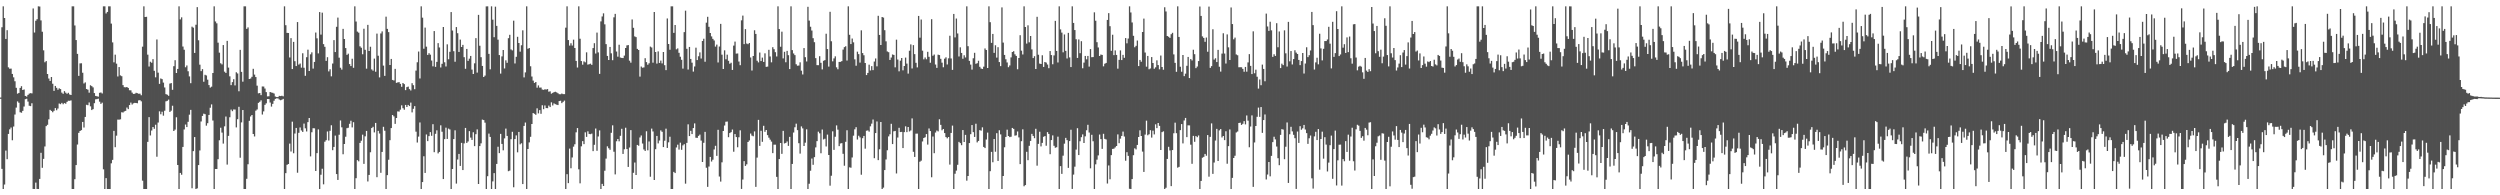 <svg xmlns="http://www.w3.org/2000/svg" width="1920" height="150"><path fill="#4f4f4f" d="M0 74.881h1v1H0zM1 20.961h1v108.718H1zM2 4.868h1v140.275H2zM3 13.813h1v127.897H3zM4 29.915h1v85.74H4zM5 23.181h1v99.096H5zM6 51.711h1v51.131H6zM7 52.81h1v46.526H7zM8 52.711h1v45.246H8zM9 56.758h1v50.968H9zM10 59.37h1v37.796H10zM11 62.391h1v25.544H11zM12 67.406h1v15.237H12zM13 71.951h1v5.898H13zM14 71.354h1v7.551H14zM15 67.552h1v18.652H15zM16 66.183h1v20.398H16zM17 69.134h1v16.024H17zM18 68.717h1v13.076H18zM19 73.686h1v2.511H19zM20 74.183h1v1.63H20zM21 72.865h1v5.161H21zM22 71.892h1v9.313H22zM23 71.51h1v10.018H23zM24 71.727h1v7.567H24zM25 6.493h1v138.602H25zM26 24.964h1v120.177H26zM27 15.937h1v124.285H27zM28 14.763h1v130.362H28zM29 4.859h1v140.282H29zM30 5.008h1v132.396H30zM31 15.656h1v101.716H31zM32 24.38h1v104.484H32zM33 38.676h1v83.346H33zM34 47.807h1v64.672H34zM35 46.914h1v49.94H35zM36 56.808h1v39.032H36zM37 60.306h1v31.353H37zM38 62.139h1v22.25H38zM39 59.148h1v26.033H39zM40 64.295h1v21.911H40zM41 69.779h1v15.296H41zM42 65.982h1v17.002H42zM43 67.429h1v17.242H43zM44 68.93h1v14.415H44zM45 67.822h1v11.673H45zM46 68.397h1v11.63H46zM47 71.111h1v7.867H47zM48 72.038h1v8.018H48zM49 69.974h1v9.194H49zM50 71.162h1v8.517H50zM51 72.043h1v6.175H51zM52 71.288h1v6.079H52zM53 72.528h1v4.898H53zM54 72.949h1v4.175H54zM55 4.859h1v140.277H55zM56 4.861h1v140.279H56zM57 19.551h1v118.089H57zM58 30.785h1v95.983H58zM59 41.375h1v69.629H59zM60 58.244h1v43.82H60zM61 48.692h1v51.929H61zM62 48.592h1v51.366H62zM63 55.87h1v37.764H63zM64 64.096h1v33.866H64zM65 63.277h1v26.539H65zM66 68.358h1v12.113H66zM67 68.859h1v11.929H67zM68 71.178h1v7.528H68zM69 65.497h1v16.191H69zM70 66.142h1v18.37H70zM71 67.104h1v16.704H71zM72 71.471h1v7.791H72zM73 73.677h1v2.589H73zM74 73.915h1v2.225H74zM75 74.254h1v1.513H75zM76 71.267h1v6.825H76zM77 71.024h1v8.757H77zM78 71.791h1v7.066H78zM79 4.864h1v125.177H79zM80 4.871h1v140.27H80zM81 10.355h1v126.459H81zM82 9.178h1v135.965H82zM83 4.866h1v140.275H83zM84 4.864h1v140.272H84zM85 18.114h1v107.347H85zM86 32.554h1v90.243H86zM87 47.855h1v52.644H87zM88 41.995h1v71.048H88zM89 48.896h1v55.31H89zM90 58.717h1v33.138H90zM91 51.503h1v40.426H91zM92 57.921h1v33.719H92zM93 58.525h1v27.702H93zM94 65.357h1v21.064H94zM95 66.953h1v18.622H95zM96 67.067h1v18.075H96zM97 66.792h1v15.791H97zM98 67.557h1v16.255H98zM99 69.349h1v11.362H99zM100 69.36h1v9.458H100zM101 71.141h1v9.13H101zM102 72.153h1v7.219H102zM103 72.018h1v6.99H103zM104 71.249h1v7.874H104zM105 71.56h1v7.736H105zM106 71.981h1v5.118H106zM107 71.94h1v4.974H107zM108 73.148h1v4.674H108zM109 35.866h1v102.864H109zM110 4.861h1v140.282H110zM111 13.081h1v132.062H111zM112 12.914h1v132.227H112zM113 41.995h1v66.96H113zM114 51.116h1v38.821H114zM115 47.431h1v56.587H115zM116 48.164h1v52.092H116zM117 45.394h1v52.156H117zM118 54.369h1v44.562H118zM119 59.383h1v36.42H119zM120 30.295h1v90.078H120zM121 55.827h1v38.281H121zM122 64.433h1v21.076H122zM123 60.267h1v27.487H123zM124 60.777h1v25.047H124zM125 63.462h1v25.354H125zM126 67.181h1v17.839H126zM127 72.269h1v5.532H127zM128 72.778h1v4.635H128zM129 73.565h1v2.941H129zM130 64.222h1v21.73H130zM131 63.792h1v21.218H131zM132 68.976h1v12.204H132zM133 50.832h1v49.764H133zM134 46.218h1v53.307H134zM135 56.042h1v34.024H135zM136 52.959h1v73.745H136zM137 4.866h1v140.275H137zM138 14.886h1v117.931H138zM139 13.293h1v120.927H139zM140 35.728h1v77.139H140zM141 38.216h1v61.236H141zM142 51.682h1v43.962H142zM143 50.283h1v47.315H143zM144 54.739h1v38.803H144zM145 58.683h1v29.382H145zM146 63.908h1v20.465H146zM147 20.469h1v124.102H147zM148 21.268h1v94.811H148zM149 40.675h1v64.614H149zM150 18.977h1v126.16H150zM151 5.479h1v139.155H151zM152 30.929h1v95.848H152zM153 49.679h1v65.885H153zM154 54.643h1v38.666H154zM155 53.078h1v35.971H155zM156 62.759h1v24.514H156zM157 57.465h1v30.224H157zM158 57.935h1v38.556H158zM159 61.18h1v33.44H159zM160 65.309h1v22.948H160zM161 67.3h1v15.427H161zM162 66.563h1v13.621H162zM163 56.06h1v36.514H163zM164 4.866h1v140.268H164zM165 16.509h1v113.264H165zM166 17.94h1v111.875H166zM167 32.762h1v89.524H167zM168 40.455h1v67.256H168zM169 48.58h1v49.542H169zM170 49.452h1v52.408H170zM171 34.595h1v75.667H171zM172 55.044h1v41.978H172zM173 56.03h1v33.445H173zM174 31.393h1v95.004H174zM175 51.94h1v52.392H175zM176 58.598h1v31.451H176zM177 65.378h1v18.791H177zM178 63.068h1v22.344H178zM179 60.814h1v23.278H179zM180 65.563h1v18.572H180zM181 55.499h1v42.348H181zM182 56.438h1v35.12H182zM183 70.07h1v11.934H183zM184 38.285h1v82.831H184zM185 55.17h1v38.853H185zM186 62.725h1v21.781H186zM187 4.864h1v140.272H187zM188 4.859h1v140.282H188zM189 22.158h1v115.157H189zM190 21.039h1v105.129H190zM191 60.69h1v32.074H191zM192 60.297h1v29.153H192zM193 58.981h1v29.341H193zM194 52.847h1v50.082H194zM195 57.291h1v47.492H195zM196 59.193h1v25.786H196zM197 65.792h1v18.267H197zM198 71.686h1v7.297H198zM199 71.427h1v6.766H199zM200 73.077h1v3.976H200zM201 66.399h1v21.577H201zM202 66.465h1v19.094H202zM203 68.008h1v12.518H203zM204 70.75h1v8.611H204zM205 74.039h1v1.973H205zM206 73.947h1v2.136H206zM207 70.631h1v8.132H207zM208 71.066h1v10.778H208zM209 71.251h1v8.501H209zM210 71.848h1v5.541H210zM211 74.13h1v1.794H211zM212 74.538h1v1H212zM213 74.57h1v1H213zM214 73.602h1v2.852H214zM215 73.792h1v3.227H215zM216 73.547h1v3.065H216zM217 73.968h1v1.952H217zM218 4.861h1v140.277H218zM219 19.37h1v113.621H219zM220 25.25h1v101.339H220zM221 25.342h1v100.611H221zM222 44.154h1v66.136H222zM223 29.276h1v87.118H223zM224 53.055h1v40.382H224zM225 32.174h1v85.548H225zM226 46.976h1v55.56H226zM227 50.736h1v47.507H227zM228 16.951h1v115.711H228zM229 49.612h1v52.36H229zM230 48.777h1v49.105H230zM231 51.956h1v48.231H231zM232 40.903h1v60.432H232zM233 52.018h1v42.905H233zM234 58.216h1v40.337H234zM235 43.952h1v56.992H235zM236 38.127h1v55.685H236zM237 54.513h1v36.136H237zM238 41.75h1v78.368H238zM239 40.215h1v61.385H239zM240 52.661h1v45.775H240zM241 47.562h1v51.005H241zM242 25.003h1v106.345H242zM243 29.423h1v88.189H243zM244 41.032h1v58.334H244zM245 9.286h1v135.86H245zM246 26.585h1v107.631H246zM247 9.73h1v119.835H247zM248 33.895h1v107.663H248zM249 35.953h1v72.882H249zM250 46.735h1v60.964H250zM251 43.913h1v57.047H251zM252 54.856h1v53.088H252zM253 53.174h1v47.272H253zM254 58.626h1v37.592H254zM255 48.795h1v66.558H255zM256 30.828h1v82.014H256zM257 40.009h1v64.131H257zM258 20.574h1v113.111H258zM259 13.499h1v124.681H259zM260 44.302h1v59.167H260zM261 52.039h1v40.501H261zM262 53.442h1v44.342H262zM263 22.149h1v96.317H263zM264 29.947h1v80.659H264zM265 36.903h1v68.109H265zM266 42.13h1v56.345H266zM267 41.217h1v56.878H267zM268 49.21h1v45.873H268zM269 50.718h1v42.012H269zM270 45.087h1v52.763H270zM271 52.055h1v41.778H271zM272 4.861h1v140.277H272zM273 16.539h1v120.307H273zM274 24.257h1v98.707H274zM275 25.101h1v98.814H275zM276 35.559h1v74.195H276zM277 36.649h1v71.449H277zM278 41.668h1v61.739H278zM279 22.048h1v103.818H279zM280 38.237h1v66.459H280zM281 52.728h1v47.835H281zM282 19.096h1v120.268H282zM283 39.146h1v95.189H283zM284 35.87h1v81.053H284zM285 53.279h1v45.079H285zM286 54.282h1v43.09H286zM287 45.023h1v56.638H287zM288 55.094h1v39.295H288zM289 25.8h1v110.302H289zM290 42.824h1v57.7H290zM291 59.42h1v43.159H291zM292 25.706h1v106.997H292zM293 24.108h1v92.593H293zM294 50.386h1v47.022H294zM295 58.262h1v42.133H295zM296 12.822h1v132.323H296zM297 22.16h1v112.326H297zM298 24.694h1v97.974H298zM299 49.905h1v57.746H299zM300 45.271h1v53.092H300zM301 61.384h1v26.917H301zM302 61.821h1v27.576H302zM303 52.883h1v42.241H303zM304 63.654h1v26.976H304zM305 63.27h1v22.277H305zM306 63.08h1v22.612H306zM307 64.391h1v19.851H307zM308 66.648h1v14.246H308zM309 63.757h1v19.361H309zM310 64.639h1v19.643H310zM311 69.198h1v11.378H311zM312 66.932h1v15.221H312zM313 66.525h1v14.088H313zM314 68.454h1v13.003H314zM315 69.463h1v9.352H315zM316 63.899h1v22.399H316zM317 65.458h1v18.116H317zM318 68.516h1v12.98H318zM319 54.247h1v46.88H319zM320 47.802h1v61.682H320zM321 39.565h1v65.34H321zM322 60.274h1v33.795H322zM323 4.864h1v140.272H323zM324 13.566h1v126.249H324zM325 37.42h1v82.6H325zM326 21.21h1v111.627H326zM327 35.843h1v67.423H327zM328 42.181h1v66.228H328zM329 40.839h1v63.724H329zM330 41.97h1v59.51H330zM331 46.472h1v57.821H331zM332 50.947h1v44.443H332zM333 23.866h1v93.023H333zM334 51.336h1v51.403H334zM335 47.514h1v52.602H335zM336 33.133h1v84.685H336zM337 36.449h1v80.243H337zM338 51.835h1v44.404H338zM339 48.974h1v52.177H339zM340 20.76h1v116.782H340zM341 47.825h1v59.014H341zM342 51.02h1v47.004H342zM343 34.032h1v72.694H343zM344 45.493h1v53.268H344zM345 39.807h1v59.604H345zM346 9.281h1v135.853H346zM347 23.426h1v106.377H347zM348 39.31h1v67.473H348zM349 47.406h1v52.71H349zM350 20.798h1v120.222H350zM351 25.495h1v97.018H351zM352 39.876h1v78.322H352zM353 30.393h1v97.034H353zM354 36.076h1v73.623H354zM355 34.476h1v96.153H355zM356 43.938h1v66.185H356zM357 52.847h1v45.422H357zM358 37.601h1v72.193H358zM359 46.745h1v61.879H359zM360 45.053h1v55.637H360zM361 42.963h1v62.735H361zM362 53.46h1v53.994H362zM363 56.818h1v44.759H363zM364 48.635h1v63.578H364zM365 29.283h1v73.792H365zM366 55.74h1v43.635H366zM367 11.403h1v129.892H367zM368 35.12h1v77.063H368zM369 43.904h1v66.162H369zM370 50.617h1v41.227H370zM371 59.161h1v33.06H371zM372 58.06h1v36.162H372zM373 4.891h1v140.24H373zM374 4.864h1v130.481H374zM375 41.375h1v61.24H375zM376 53.249h1v51.914H376zM377 4.859h1v140.284H377zM378 15.106h1v124.214H378zM379 28.567h1v104.404H379zM380 5.104h1v140.032H380zM381 19.86h1v106.031H381zM382 30.446h1v82.243H382zM383 42.286h1v75.299H383zM384 56.543h1v46.249H384zM385 43.318h1v67.201H385zM386 38.416h1v77.057H386zM387 52.556h1v53.74H387zM388 46.319h1v52.44H388zM389 48.209h1v56.189H389zM390 29.315h1v102.163H390zM391 26.738h1v104.303H391zM392 38.008h1v68.904H392zM393 38.718h1v62.524H393zM394 15.884h1v127.929H394zM395 48.75h1v58.055H395zM396 43.62h1v60.371H396zM397 28.26h1v88.714H397zM398 33.046h1v68.304H398zM399 39.702h1v71.128H399zM400 34.765h1v75.248H400zM401 23.293h1v118.073H401zM402 59.457h1v37.263H402zM403 55.605h1v38.48H403zM404 4.861h1v140.279H404zM405 37.45h1v76.983H405zM406 36.848h1v72.518H406zM407 50.867h1v54.212H407zM408 58.804h1v36.45H408zM409 61.91h1v24.942H409zM410 63.693h1v23.687H410zM411 62.961h1v25.221H411zM412 67.319h1v15.887H412zM413 65.577h1v21.502H413zM414 67.303h1v17.258H414zM415 67.248h1v20.16H415zM416 68.788h1v12.081H416zM417 68.994h1v14.855H417zM418 68.573h1v12.41H418zM419 68.765h1v14.221H419zM420 68.422h1v14.685H420zM421 70.418h1v10.689H421zM422 70.129h1v12.122H422zM423 71.919h1v6.679H423zM424 71.32h1v9.673H424zM425 70.782h1v8.643H425zM426 70.473h1v9.535H426zM427 70.919h1v9.451H427zM428 71.594h1v9.107H428zM429 72.366h1v5.271H429zM430 72.4h1v4.944H430zM431 71.809h1v7.414H431zM432 72.306h1v5.862H432zM433 72.313h1v4.965H433zM434 21.252h1v123.889H434zM435 4.864h1v128.926H435zM436 30.759h1v109.909H436zM437 35.017h1v79.105H437zM438 33.227h1v95.981H438zM439 34.989h1v85.951H439zM440 30.476h1v82.172H440zM441 36.887h1v73.893H441zM442 46.811h1v54.827H442zM443 51.844h1v46.532H443zM444 4.866h1v125.186H444zM445 29.771h1v111.046H445zM446 46.921h1v65.468H446zM447 49.672h1v58.709H447zM448 47.168h1v63.518H448zM449 47.891h1v53.717H449zM450 40.21h1v64.91H450zM451 49.596h1v51.268H451zM452 49.303h1v53.564H452zM453 48.882h1v54.179H453zM454 49.8h1v52.795H454zM455 36.926h1v79.151H455zM456 33.158h1v78.064H456zM457 41.096h1v57.608H457zM458 25.063h1v90.739H458zM459 40.219h1v64.568H459zM460 56.744h1v43.415H460zM461 16.413h1v128.728H461zM462 12.623h1v128.565H462zM463 10.254h1v132.609H463zM464 18.697h1v112.408H464zM465 33.9h1v87.908H465zM466 42.934h1v69.444H466zM467 46.058h1v67.823H467zM468 36.051h1v78.975H468zM469 40.938h1v61.048H469zM470 46.22h1v50.041H470zM471 13.314h1v103.218H471zM472 10.675h1v123.241H472zM473 39.599h1v68.878H473zM474 43.504h1v63.239H474zM475 34.344h1v74.207H475zM476 44.206h1v60.08H476zM477 44.488h1v54.42H477zM478 44.598h1v73.637H478zM479 42.723h1v71.936H479zM480 36.852h1v61.261H480zM481 34.863h1v79.613H481zM482 34.593h1v93.637H482zM483 46.612h1v66.686H483zM484 48.138h1v51.801H484zM485 14.944h1v130.195H485zM486 21.352h1v111.36H486zM487 27.944h1v96.889H487zM488 28.53h1v105.894H488zM489 37.514h1v73.811H489zM490 38.397h1v73.534H490zM491 58.85h1v46.713H491zM492 51.098h1v52.95H492zM493 52.004h1v58.231H493zM494 51.743h1v63.026H494zM495 44.707h1v71.222H495zM496 47.722h1v53.078H496zM497 49.699h1v65.748H497zM498 48.582h1v60.076H498zM499 35.786h1v99.927H499zM500 36.475h1v62.295H500zM501 48.127h1v52.834H501zM502 9.233h1v128.995H502zM503 39.942h1v74.651H503zM504 48.871h1v55.544H504zM505 39.482h1v70.655H505zM506 48.308h1v59.627H506zM507 46.55h1v53.605H507zM508 48.708h1v52.493H508zM509 39.951h1v72.998H509zM510 50.056h1v58.052H510zM511 53.874h1v44.951H511zM512 14.184h1v99.423H512zM513 33.799h1v75.516H513zM514 38.203h1v66.812H514zM515 4.866h1v140.268H515zM516 4.859h1v140.282H516zM517 25.23h1v106.789H517zM518 19.205h1v113.699H518zM519 37.88h1v75.351H519zM520 37.182h1v73.941H520zM521 40.576h1v74.317H521zM522 43.591h1v65.967H522zM523 45.941h1v69.121H523zM524 52.709h1v58.936H524zM525 24.667h1v86.093H525zM526 8.189h1v132.875H526zM527 37.484h1v72.248H527zM528 53.403h1v42.081H528zM529 36.063h1v68.427H529zM530 45.238h1v55.212H530zM531 48.12h1v54.857H531zM532 55.005h1v43.36H532zM533 51.043h1v43.735H533zM534 36.614h1v69.158H534zM535 46.124h1v59.776H535zM536 43.192h1v61.179H536zM537 40.226h1v63.163H537zM538 44.957h1v63.026H538zM539 31.471h1v92.95H539zM540 29.762h1v79.927H540zM541 47.424h1v53.87H541zM542 17.406h1v111.392H542zM543 12.886h1v130.611H543zM544 20.604h1v107.311H544zM545 25.349h1v95.196H545zM546 27.96h1v96.088H546zM547 29.848h1v92.804H547zM548 31.068h1v83.735H548zM549 35.774h1v76.221H549zM550 34.275h1v85.413H550zM551 47.987h1v51.717H551zM552 35.719h1v99.847H552zM553 18.333h1v121.133H553zM554 41.988h1v82.699H554zM555 52.993h1v47.64H555zM556 38.674h1v57.715H556zM557 45.509h1v47.96H557zM558 41.982h1v51.371H558zM559 46.694h1v58.679H559zM560 48.953h1v53.262H560zM561 48.177h1v53.291H561zM562 53.693h1v45.782H562zM563 35.042h1v81.499H563zM564 31.97h1v70.989H564zM565 41.144h1v64.136H565zM566 41.041h1v72.074H566zM567 47.273h1v58.139H567zM568 50.075h1v49.998H568zM569 15.607h1v129.483H569zM570 11.971h1v125.926H570zM571 33.895h1v89.856H571zM572 22.359h1v105.093H572zM573 33.447h1v92.767H573zM574 33.941h1v75.136H574zM575 33.032h1v74.852H575zM576 44.122h1v58.437H576zM577 54.16h1v49.966H577zM578 42.986h1v61.655H578zM579 23.259h1v77.663H579zM580 26.058h1v117.462H580zM581 46.642h1v74.377H581zM582 47.919h1v44.138H582zM583 40.359h1v71.682H583zM584 46.884h1v53.571H584zM585 44.25h1v64.672H585zM586 47.548h1v49.048H586zM587 40.961h1v60.27H587zM588 51.354h1v48.489H588zM589 51.137h1v52.648H589zM590 38.258h1v67.473H590zM591 43.355h1v63.914H591zM592 47.871h1v60.89H592zM593 36.243h1v81.341H593zM594 37.768h1v73.328H594zM595 40.082h1v71.03H595zM596 43.378h1v92.436H596zM597 4.866h1v140.272H597zM598 22.302h1v99.858H598zM599 35.905h1v73.932H599zM600 24.307h1v93.838H600zM601 44.84h1v55.683H601zM602 39.803h1v70.382H602zM603 47.843h1v61.953H603zM604 39.047h1v69.613H604zM605 42.373h1v69.657H605zM606 53.025h1v52.09H606zM607 4.861h1v140.279H607zM608 38.505h1v87.409H608zM609 41.036h1v60.746H609zM610 42.364h1v55.363H610zM611 49.333h1v45.658H611zM612 50.462h1v49.496H612zM613 50.304h1v59.691H613zM614 47.85h1v70.135H614zM615 54.295h1v42.781H615zM616 57.214h1v41.399H616zM617 36.909h1v75.205H617zM618 43.929h1v65.663H618zM619 47.2h1v52.135H619zM620 5.239h1v139.899H620zM621 15.836h1v125.276H621zM622 20.538h1v110.579H622zM623 23.465h1v98.302H623zM624 29.324h1v97.247H624zM625 32.398h1v88.279H625zM626 44.632h1v68.576H626zM627 50.02h1v58.35H627zM628 50.095h1v51.005H628zM629 43.176h1v59.231H629zM630 48.235h1v69.476H630zM631 53.3h1v46.166H631zM632 46.687h1v60.423H632zM633 46.165h1v60.369H633zM634 25.889h1v86.578H634zM635 37.69h1v65.695H635zM636 51.139h1v67.904H636zM637 9.045h1v133.568H637zM638 31.691h1v103.255H638zM639 47.095h1v53.777H639zM640 44.838h1v70.25H640zM641 43.256h1v61.762H641zM642 51.707h1v44.623H642zM643 53.199h1v46.365H643zM644 47.573h1v64.663H644zM645 47.527h1v62.68H645zM646 46.969h1v62.939H646zM647 38.1h1v80.016H647zM648 36.193h1v91.081H648zM649 35.518h1v73.378H649zM650 46.468h1v53.587H650zM651 4.859h1v140.279H651zM652 26.74h1v101.783H652zM653 33.856h1v94.94H653zM654 29.62h1v91.334H654zM655 32.536h1v71.666H655zM656 45.547h1v53.788H656zM657 50.459h1v47.249H657zM658 39.697h1v67.489H658zM659 41.597h1v62.632H659zM660 48.097h1v57.407H660zM661 23.291h1v110.879H661zM662 40.732h1v65.413H662zM663 42.462h1v61.952H663zM664 48.386h1v65.796H664zM665 57.674h1v42.742H665zM666 56.007h1v44.143H666zM667 49.665h1v51.435H667zM668 54.094h1v42.946H668zM669 50.784h1v44.198H669zM670 53.872h1v37.908H670zM671 47.237h1v74.242H671zM672 44.907h1v57.281H672zM673 50.935h1v42.355H673zM674 12.128h1v110.851H674zM675 26.848h1v87.787H675zM676 34.547h1v59.139H676zM677 13.081h1v132.056H677zM678 13.506h1v130.565H678zM679 23.209h1v107.423H679zM680 31.762h1v90.71H680zM681 39.548h1v75.866H681zM682 40.086h1v64.653H682zM683 46.042h1v57.079H683zM684 44.197h1v50.888H684zM685 41.83h1v68.819H685zM686 42.181h1v58.695H686zM687 51.72h1v48.858H687zM688 30.473h1v102.756H688zM689 45.703h1v59.929H689zM690 54.762h1v43.383H690zM691 46.6h1v54.823H691zM692 44.52h1v56.75H692zM693 54.009h1v59.73H693zM694 50.665h1v50.829H694zM695 44.259h1v52.781H695zM696 48.825h1v52.664H696zM697 56.55h1v41.009H697zM698 38.958h1v61.989H698zM699 34.087h1v66.12H699zM700 52.592h1v38.347H700zM701 34.671h1v81.911H701zM702 41.592h1v78.947H702zM703 48.225h1v54.411H703zM704 51.778h1v50.842H704zM705 12.215h1v132.928H705zM706 28.919h1v95.312H706zM707 14.987h1v108.384H707zM708 38.896h1v69.762H708zM709 45.58h1v60.423H709zM710 44.156h1v61.259H710zM711 45.538h1v57.407H711zM712 39.78h1v71.279H712zM713 43.639h1v55.031H713zM714 48.159h1v52.506H714zM715 14.751h1v121.401H715zM716 42.787h1v62.055H716zM717 41.89h1v75.759H717zM718 49.546h1v52.25H718zM719 52.107h1v48.158H719zM720 42.004h1v58.89H720zM721 42.302h1v49.318H721zM722 45.158h1v50.73H722zM723 48.118h1v51.952H723zM724 51.645h1v47.434H724zM725 45.081h1v57.116H725zM726 44.028h1v61.245H726zM727 49.487h1v56.745H727zM728 44.824h1v60.375H728zM729 27.441h1v98.979H729zM730 44.897h1v57.219H730zM731 53.643h1v42.808H731zM732 10.693h1v134.45H732zM733 28.706h1v104.72H733zM734 14.246h1v116.757H734zM735 25.713h1v100.831H735zM736 43.371h1v65.589H736zM737 36.376h1v73.557H737zM738 40.633h1v70.897H738zM739 45.113h1v54.8H739zM740 42.442h1v66.629H740zM741 44.133h1v59.446H741zM742 4.859h1v133.918H742zM743 35.468h1v99.719H743zM744 46.735h1v63.129H744zM745 49.626h1v53.456H745zM746 53.439h1v42.593H746zM747 44.756h1v56.738H747zM748 40.53h1v64.642H748zM749 49.013h1v46.008H749zM750 48.534h1v60.806H750zM751 46.651h1v61.586H751zM752 51.306h1v48.615H752zM753 52.65h1v47.713H753zM754 52.998h1v44.804H754zM755 51.194h1v61.657H755zM756 37.241h1v76.475H756zM757 38.393h1v68.778H757zM758 52.222h1v49.611H758zM759 4.871h1v140.268H759zM760 17.031h1v114.456H760zM761 32.911h1v83.724H761zM762 26.07h1v98.547H762zM763 40.604h1v66.148H763zM764 34.781h1v81.767H764zM765 44.234h1v58.054H765zM766 36.271h1v87.311H766zM767 47.681h1v52.355H767zM768 50.803h1v52.401H768zM769 5.663h1v139.476H769zM770 32.719h1v102.459H770zM771 42.169h1v70.934H771zM772 45.529h1v59.627H772zM773 47.994h1v51.57H773zM774 51.597h1v52.873H774zM775 50.26h1v55.072H775zM776 44.087h1v60.904H776zM777 39.958h1v58.29H777zM778 39.304h1v59.643H778zM779 41.75h1v62.463H779zM780 42.957h1v60.986H780zM781 53.172h1v47.798H781zM782 44.566h1v60.936H782zM783 27.026h1v99.034H783zM784 38.931h1v69.533H784zM785 41.808h1v57.542H785zM786 4.864h1v138.208H786zM787 20.737h1v121.401H787zM788 33.504h1v83.083H788zM789 19.453h1v103.559H789zM790 32.501h1v79.494H790zM791 27.647h1v80.574H791zM792 37.923h1v64.884H792zM793 44.598h1v59.819H793zM794 43.169h1v62.978H794zM795 53.014h1v45.882H795zM796 12.907h1v114.346H796zM797 42.055h1v68.46H797zM798 48.864h1v52.3H798zM799 49.162h1v63.292H799zM800 42.43h1v67.279H800zM801 51.416h1v53.644H801zM802 47.621h1v56.862H802zM803 48.1h1v63.825H803zM804 49.56h1v51.943H804zM805 52.386h1v50.492H805zM806 39.24h1v79.165H806zM807 42.311h1v65.264H807zM808 49.374h1v54.603H808zM809 42.554h1v69.432H809zM810 16.017h1v97.466H810zM811 39.139h1v73.978H811zM812 47.978h1v57.006H812zM813 4.859h1v140.284H813zM814 22.602h1v105.001H814zM815 25.049h1v108.487H815zM816 40.18h1v79.373H816zM817 26.484h1v83.857H817zM818 39.063h1v66.839H818zM819 44.886h1v62.735H819zM820 25.257h1v103.653H820zM821 44.071h1v64.294H821zM822 51.485h1v48.151H822zM823 4.859h1v140.266H823zM824 17.635h1v116.473H824zM825 23.083h1v104.919H825zM826 30.146h1v84.758H826zM827 44.49h1v53.987H827zM828 30.299h1v88.794H828zM829 40.86h1v67.622H829zM830 31.661h1v73.689H830zM831 52.439h1v50.781H831zM832 48.097h1v61.712H832zM833 42.952h1v61.746H833zM834 45.57h1v54.495H834zM835 42.977h1v52.847H835zM836 51.132h1v50.648H836zM837 37.674h1v91.589H837zM838 43.906h1v59.643H838zM839 43.842h1v64.674H839zM840 9.448h1v135.695H840zM841 15.905h1v110.277H841zM842 32.419h1v90.22H842zM843 36.461h1v82.868H843zM844 43.011h1v60.325H844zM845 41.856h1v64.981H845zM846 42.167h1v72.168H846zM847 50.935h1v51.833H847zM848 48.944h1v57.723H848zM849 48.328h1v58.757H849zM850 15.324h1v125.635H850zM851 10.107h1v116.995H851zM852 20.121h1v117.553H852zM853 39.04h1v80.117H853zM854 26.688h1v87.702H854zM855 42.336h1v71.866H855zM856 38.681h1v74.539H856zM857 42.206h1v69.925H857zM858 52.716h1v50.499H858zM859 45.992h1v63.969H859zM860 38.718h1v67.782H860zM861 46.145h1v58.238H861zM862 42.137h1v58.924H862zM863 44.41h1v60.426H863zM864 29.244h1v94.2H864zM865 33.298h1v83.6H865zM866 29.597h1v90.094H866zM867 4.864h1v140.151H867zM868 9.554h1v135.578H868zM869 17.253h1v120.277H869zM870 27.496h1v91.678H870zM871 36.289h1v77.629H871zM872 35.154h1v79.563H872zM873 31.126h1v80.16H873zM874 50.727h1v54.482H874zM875 46.021h1v54.09H875zM876 47.406h1v57.054H876zM877 24.552h1v91.87H877zM878 14.282h1v117.759H878zM879 40.345h1v63.028H879zM880 51.208h1v41.481H880zM881 42.979h1v60.883H881zM882 53.206h1v49.915H882zM883 52.558h1v47.425H883zM884 43.808h1v61.879H884zM885 48.367h1v51.968H885zM886 52.792h1v50.403H886zM887 51.725h1v43.758H887zM888 46.312h1v52.085H888zM889 49.953h1v44.504H889zM890 53.226h1v43.436H890zM891 42.641h1v72.573H891zM892 51.476h1v49.989H892zM893 53.538h1v47.311H893zM894 5.601h1v139.538H894zM895 8.812h1v135.365H895zM896 27.665h1v94.385H896zM897 28.21h1v84.55H897zM898 29.066h1v86.477H898zM899 26.269h1v116.665H899zM900 25.17h1v90.094H900zM901 41.787h1v60.57H901zM902 48.294h1v45.928H902zM903 55.142h1v47.171H903zM904 4.857h1v123.932H904zM905 28.379h1v99.751H905zM906 51.242h1v48.682H906zM907 55.078h1v40.229H907zM908 42.265h1v67.874H908zM909 58.466h1v34.042H909zM910 56.566h1v33.994H910zM911 50.544h1v54.784H911zM912 43.719h1v52.538H912zM913 59.976h1v36.336H913zM914 45.369h1v65.741H914zM915 46.431h1v79.348H915zM916 38.189h1v66.141H916zM917 41.64h1v67.24H917zM918 52.329h1v52.147H918zM919 51.121h1v54.244H919zM920 46.909h1v57.139H920zM921 5.033h1v140.108H921zM922 12.257h1v126.716H922zM923 27.965h1v93.168H923zM924 29.123h1v91.33H924zM925 32.078h1v86.141H925zM926 28.807h1v90.776H926zM927 39.741h1v63.994H927zM928 5.056h1v130.632H928zM929 52.128h1v52.98H929zM930 50.8h1v43.976H930zM931 22.501h1v111.019H931zM932 45.767h1v79.034H932zM933 44.742h1v63.177H933zM934 47.665h1v51.316H934zM935 38.28h1v85.381H935zM936 51.274h1v48.851H936zM937 55.012h1v44.131H937zM938 41.183h1v64.383H938zM939 25.523h1v78.94H939zM940 41.137h1v66.493H940zM941 48.784h1v52.049H941zM942 26.418h1v99.32H942zM943 36.328h1v75.912H943zM944 46.092h1v53.342H944zM945 5.722h1v139.419H945zM946 18.462h1v118.142H946zM947 30.224h1v91.14H947zM948 28.889h1v90.728H948zM949 41.81h1v59.927H949zM950 42.419h1v58.604H950zM951 51.675h1v42.811H951zM952 51.606h1v42.618H952zM953 51.636h1v44.298H953zM954 52.901h1v42.184H954zM955 55.099h1v37.913H955zM956 51.393h1v44.131H956zM957 55.064h1v33.637H957zM958 47.939h1v44.749H958zM959 41.583h1v71.536H959zM960 50.574h1v46.606H960zM961 56.898h1v31.744H961zM962 24.044h1v119.446H962zM963 56.255h1v53.138H963zM964 53.494h1v43.255H964zM965 58.937h1v30.744H965zM966 68.056h1v14.578H966zM967 61.029h1v28.734H967zM968 65.414h1v16.809H968zM969 49.592h1v52.463H969zM970 52.954h1v39.235H970zM971 62.423h1v25.507H971zM972 10.462h1v127.377H972zM973 20.343h1v113.678H973zM974 23.694h1v100.714H974zM975 16.711h1v118.7H975zM976 23.275h1v96.445H976zM977 43.668h1v65.491H977zM978 41.689h1v63.342H978zM979 42.95h1v64.095H979zM980 17.839h1v94.71H980zM981 36.287h1v85.221H981zM982 24.188h1v102.673H982zM983 52.283h1v51.286H983zM984 48.88h1v50.309H984zM985 50.036h1v49.508H985zM986 23.318h1v98.931H986zM987 40.947h1v71.735H987zM988 51.114h1v42.918H988zM989 16.791h1v123.724H989zM990 47.086h1v56.047H990zM991 39.194h1v58.208H991zM992 49.532h1v51.382H992zM993 45.387h1v58.141H993zM994 38.58h1v67.533H994zM995 40.414h1v104.7H995zM996 41.492h1v59.533H996zM997 46.03h1v63.763H997zM998 50.02h1v46.889H998zM999 46.898h1v52.724H999zM1000 40.688h1v57.896H1000zM1001 56.479h1v39.471H1001zM1002 48.772h1v50.698H1002zM1003 36.285h1v65.949H1003zM1004 43.856h1v66.638H1004zM1005 42.407h1v63.758H1005zM1006 38.779h1v65.328H1006zM1007 9.167h1v127.789H1007zM1008 19.304h1v125.53H1008zM1009 53.389h1v51.344H1009zM1010 47.919h1v53.307H1010zM1011 44.328h1v63.246H1011zM1012 49.413h1v49.696H1012zM1013 25.912h1v104.399H1013zM1014 37.173h1v69.563H1014zM1015 46.399h1v54.71H1015zM1016 37.459h1v84.379H1016zM1017 31.522h1v73.829H1017zM1018 31.528h1v79.501H1018zM1019 30.293h1v101.41H1019zM1020 20.574h1v104.28H1020zM1021 33.543h1v77.963H1021zM1022 52.533h1v51.593H1022zM1023 16.727h1v120.595H1023zM1024 43.698h1v70.776H1024zM1025 40.816h1v59.494H1025zM1026 8.595h1v133.834H1026zM1027 22.268h1v100.883H1027zM1028 43.05h1v68.13H1028zM1029 41.81h1v69.245H1029zM1030 4.875h1v137.674H1030zM1031 36.612h1v85.601H1031zM1032 33.955h1v89.915H1032zM1033 40.645h1v67.752H1033zM1034 28.702h1v88.004H1034zM1035 40.05h1v63.371H1035zM1036 28.036h1v95.388H1036zM1037 44.724h1v60.124H1037zM1038 48.905h1v49.215H1038zM1039 18.681h1v105.168H1039zM1040 18.459h1v112.522H1040zM1041 44.165h1v55.182H1041zM1042 54.025h1v41.797H1042zM1043 51.192h1v45.326H1043zM1044 50.526h1v49.995H1044zM1045 51.205h1v54.699H1045zM1046 55.552h1v49.059H1046zM1047 60.507h1v47.515H1047zM1048 44.488h1v53.742H1048zM1049 54.206h1v45.395H1049zM1050 55.236h1v48.652H1050zM1051 53.165h1v40.998H1051zM1052 54.666h1v39.181H1052zM1053 5.381h1v139.764H1053zM1054 18.054h1v104.344H1054zM1055 23.852h1v111.319H1055zM1056 40.885h1v71.442H1056zM1057 19.91h1v89.704H1057zM1058 39.326h1v65.374H1058zM1059 43.634h1v60.469H1059zM1060 38.145h1v84.576H1060zM1061 48.587h1v53.751H1061zM1062 43.46h1v59.139H1062zM1063 14.021h1v109.311H1063zM1064 19.833h1v125.304H1064zM1065 42.277h1v66.773H1065zM1066 50.983h1v54.095H1066zM1067 4.871h1v138.254H1067zM1068 40.913h1v71.774H1068zM1069 44.188h1v56.768H1069zM1070 36.841h1v67.185H1070zM1071 46.168h1v61.074H1071zM1072 54.179h1v42.715H1072zM1073 51.81h1v55.672H1073zM1074 48.85h1v64.095H1074zM1075 42.373h1v57.4H1075zM1076 51.53h1v50.298H1076zM1077 40.34h1v68.828H1077zM1078 38.466h1v64.101H1078zM1079 49.626h1v50.179H1079zM1080 43.128h1v70.627H1080zM1081 32.577h1v86.883H1081zM1082 52.645h1v42.55H1082zM1083 28.846h1v113.104H1083zM1084 16.054h1v128.883H1084zM1085 26.122h1v109.941H1085zM1086 24.628h1v111.064H1086zM1087 39.571h1v68.817H1087zM1088 38.828h1v78.004H1088zM1089 46.442h1v56.867H1089zM1090 41.002h1v69.231H1090zM1091 52.231h1v45.921H1091zM1092 50.045h1v51.54H1092zM1093 43.355h1v52.378H1093zM1094 48.898h1v49H1094zM1095 51.208h1v54.205H1095zM1096 47.225h1v58.544H1096zM1097 47.694h1v59.304H1097zM1098 46.836h1v57.336H1098zM1099 50.677h1v52.104H1099zM1100 51.105h1v49.165H1100zM1101 45.856h1v52.007H1101zM1102 49.445h1v49.1H1102zM1103 50.201h1v53.9H1103zM1104 42.21h1v53.161H1104zM1105 42.954h1v56.5H1105zM1106 46.488h1v56.303H1106zM1107 51.947h1v49.499H1107zM1108 52.178h1v42.399H1108zM1109 55.813h1v47.066H1109zM1110 35.664h1v63.083H1110zM1111 4.873h1v140.268H1111zM1112 25.621h1v107.652H1112zM1113 43.563h1v68.231H1113zM1114 37.63h1v69.469H1114zM1115 38.942h1v84.118H1115zM1116 43.636h1v77.185H1116zM1117 51.031h1v52.909H1117zM1118 49.988h1v49.503H1118zM1119 45.717h1v56.031H1119zM1120 44.932h1v61.726H1120zM1121 47.477h1v55.599H1121zM1122 40.851h1v54.932H1122zM1123 47.786h1v59.325H1123zM1124 50.915h1v52.534H1124zM1125 55.863h1v49.771H1125zM1126 49.39h1v48.173H1126zM1127 50.928h1v51.733H1127zM1128 55.103h1v52.843H1128zM1129 52.613h1v47.739H1129zM1130 56.882h1v40.884H1130zM1131 49.379h1v49.81H1131zM1132 48.759h1v52.52H1132zM1133 45.264h1v59.89H1133zM1134 4.866h1v130.918H1134zM1135 4.861h1v140.279H1135zM1136 32.009h1v105.043H1136zM1137 30.531h1v99.483H1137zM1138 4.861h1v140.282H1138zM1139 21.497h1v106.599H1139zM1140 19.164h1v118.096H1140zM1141 26.795h1v86.198H1141zM1142 40.043h1v85.006H1142zM1143 44.772h1v67.556H1143zM1144 48.775h1v59.666H1144zM1145 46.758h1v54.536H1145zM1146 51.942h1v53.71H1146zM1147 55.598h1v63.958H1147zM1148 52.963h1v61.962H1148zM1149 46.96h1v61.964H1149zM1150 41.924h1v69.462H1150zM1151 53.977h1v47.716H1151zM1152 42.439h1v61.964H1152zM1153 51.558h1v45.905H1153zM1154 54.609h1v45.5H1154zM1155 49.061h1v51.426H1155zM1156 52.622h1v50.579H1156zM1157 43.227h1v66.926H1157zM1158 47.365h1v47.326H1158zM1159 51.368h1v49.121H1159zM1160 53.712h1v50.996H1160zM1161 47.786h1v53.642H1161zM1162 47.436h1v59.545H1162zM1163 45.992h1v59.844H1163zM1164 40.274h1v64.035H1164zM1165 44.948h1v53.033H1165zM1166 38.038h1v64.15H1166zM1167 44.847h1v61.245H1167zM1168 50.887h1v40.087H1168zM1169 50.514h1v50.829H1169zM1170 41.895h1v64.163H1170zM1171 46.17h1v51.968H1171zM1172 47.688h1v56.299H1172zM1173 36.53h1v67.436H1173zM1174 45.731h1v52.57H1174zM1175 7.249h1v137.89H1175zM1176 19.457h1v113.426H1176zM1177 19.975h1v113.369H1177zM1178 24.454h1v115.086H1178zM1179 4.861h1v138.329H1179zM1180 26.699h1v94.708H1180zM1181 28.965h1v94.312H1181zM1182 39.857h1v76.816H1182zM1183 45.106h1v57.148H1183zM1184 41.471h1v61.861H1184zM1185 41.087h1v77.617H1185zM1186 47.843h1v56.436H1186zM1187 48.999h1v58.977H1187zM1188 50.214h1v55.395H1188zM1189 50.771h1v55.944H1189zM1190 39.688h1v72.573H1190zM1191 46.271h1v59.593H1191zM1192 4.866h1v140.272H1192zM1193 18.425h1v119.847H1193zM1194 13.953h1v124.569H1194zM1195 33.392h1v80.24H1195zM1196 36.907h1v71.204H1196zM1197 36.942h1v73.838H1197zM1198 40.114h1v73.056H1198zM1199 51.086h1v48.959H1199zM1200 43.165h1v57.603H1200zM1201 37.473h1v61.176H1201zM1202 4.864h1v137.684H1202zM1203 27.869h1v107.487H1203zM1204 29.913h1v88.878H1204zM1205 4.868h1v133.078H1205zM1206 4.903h1v134.504H1206zM1207 23.009h1v107.688H1207zM1208 29.828h1v101.662H1208zM1209 20.84h1v92.648H1209zM1210 35.932h1v65.946H1210zM1211 48.278h1v69.133H1211zM1212 33.84h1v91.731H1212zM1213 39.45h1v66.704H1213zM1214 49.979h1v51.41H1214zM1215 40.826h1v63.866H1215zM1216 28.262h1v102.159H1216zM1217 40.498h1v61.82H1217zM1218 52.755h1v56.283H1218zM1219 29.173h1v101.891H1219zM1220 43.185h1v57.787H1220zM1221 46.555h1v48.171H1221zM1222 20.773h1v113.857H1222zM1223 35.506h1v82.731H1223zM1224 57.87h1v49.307H1224zM1225 14.314h1v104.875H1225zM1226 25.77h1v110.433H1226zM1227 38.031h1v62.051H1227zM1228 44.879h1v59.112H1228zM1229 25.589h1v99.615H1229zM1230 40.233h1v72.653H1230zM1231 40.398h1v58.748H1231zM1232 22.817h1v122.326H1232zM1233 18.56h1v119.481H1233zM1234 23.888h1v97.459H1234zM1235 38.603h1v68.299H1235zM1236 30.162h1v97.736H1236zM1237 45.369h1v53.316H1237zM1238 58.603h1v41.38H1238zM1239 33.254h1v93.967H1239zM1240 36.452h1v85.67H1240zM1241 46.767h1v54.681H1241zM1242 6.679h1v110.863H1242zM1243 36.385h1v95.997H1243zM1244 46.271h1v62.932H1244zM1245 53.41h1v42.559H1245zM1246 52.098h1v50.195H1246zM1247 48.713h1v50.604H1247zM1248 54.474h1v40.758H1248zM1249 45.907h1v47.748H1249zM1250 43.378h1v52.971H1250zM1251 52.796h1v48.867H1251zM1252 40.283h1v59.684H1252zM1253 42.844h1v71.458H1253zM1254 44.609h1v67.933H1254zM1255 50.942h1v53.962H1255zM1256 33.099h1v81.035H1256zM1257 35.795h1v84.102H1257zM1258 43.57h1v63.147H1258zM1259 4.868h1v140.275H1259zM1260 19.18h1v114.239H1260zM1261 28.152h1v99.513H1261zM1262 30.464h1v90.236H1262zM1263 35.957h1v83.829H1263zM1264 33.229h1v74.053H1264zM1265 41.473h1v70.92H1265zM1266 30.503h1v85.557H1266zM1267 34.701h1v75.241H1267zM1268 45.108h1v64.651H1268zM1269 22.176h1v102.277H1269zM1270 32.192h1v87.956H1270zM1271 44.119h1v68.336H1271zM1272 45.996h1v72.452H1272zM1273 4.866h1v140.279H1273zM1274 20.437h1v106.924H1274zM1275 21.714h1v106.91H1275zM1276 26.96h1v90.346H1276zM1277 31.574h1v86.805H1277zM1278 40.251h1v71.87H1278zM1279 40.372h1v67.295H1279zM1280 41.963h1v55.399H1280zM1281 41.677h1v74.23H1281zM1282 52.24h1v57.26H1282zM1283 4.857h1v132.957H1283zM1284 36.161h1v89.632H1284zM1285 39.736h1v65.99H1285zM1286 47.802h1v56.278H1286zM1287 52.851h1v51.138H1287zM1288 43.169h1v58.13H1288zM1289 43.678h1v58.46H1289zM1290 44.717h1v58.791H1290zM1291 47.413h1v55.347H1291zM1292 50.995h1v57.359H1292zM1293 35.278h1v87.73H1293zM1294 38.148h1v77.327H1294zM1295 46.294h1v59.54H1295zM1296 50.558h1v59.726H1296zM1297 31.357h1v83.236H1297zM1298 49.638h1v48.425H1298zM1299 52.579h1v53.172H1299zM1300 10.105h1v135.022H1300zM1301 19.439h1v105.628H1301zM1302 31.604h1v91.215H1302zM1303 41.636h1v70.492H1303zM1304 35.724h1v71.572H1304zM1305 50.397h1v49.634H1305zM1306 44.728h1v58.997H1306zM1307 42.325h1v71.369H1307zM1308 41.464h1v75.175H1308zM1309 47.278h1v65.64H1309zM1310 11.337h1v130.886H1310zM1311 17.94h1v120.881H1311zM1312 18.748h1v115.342H1312zM1313 30.29h1v95.438H1313zM1314 39.427h1v70.039H1314zM1315 32.881h1v91.014H1315zM1316 40.663h1v80.376H1316zM1317 41.645h1v64.724H1317zM1318 50.267h1v48.352H1318zM1319 52.991h1v43.04H1319zM1320 54.128h1v46.571H1320zM1321 45.426h1v58.045H1321zM1322 40.677h1v76.926H1322zM1323 46.596h1v47.5H1323zM1324 39.107h1v79.625H1324zM1325 39.857h1v72.779H1325zM1326 45.692h1v62.014H1326zM1327 6.807h1v138.329H1327zM1328 17.979h1v115.747H1328zM1329 37.866h1v78.247H1329zM1330 26.573h1v87.53H1330zM1331 51.478h1v54.875H1331zM1332 29.757h1v87.638H1332zM1333 29.867h1v86.97H1333zM1334 31.961h1v81.996H1334zM1335 42.133h1v59.789H1335zM1336 47.791h1v66.393H1336zM1337 17.608h1v123.488H1337zM1338 21.259h1v111.087H1338zM1339 29.816h1v95.47H1339zM1340 26.324h1v101.22H1340zM1341 30.67h1v90.174H1341zM1342 34.744h1v84.367H1342zM1343 30.139h1v73.566H1343zM1344 46.198h1v67.073H1344zM1345 39.558h1v74.223H1345zM1346 40.617h1v73.98H1346zM1347 40.771h1v77.92H1347zM1348 45.591h1v64.621H1348zM1349 42.162h1v63.085H1349zM1350 49.276h1v57.4H1350zM1351 16.816h1v111.16H1351zM1352 40.393h1v66.528H1352zM1353 44.03h1v66.526H1353zM1354 10.185h1v134.958H1354zM1355 25.873h1v109.625H1355zM1356 29.629h1v92.422H1356zM1357 26.047h1v106.34H1357zM1358 39.75h1v75.253H1358zM1359 38.576h1v73.129H1359zM1360 39.201h1v78.549H1360zM1361 42.128h1v60.252H1361zM1362 53.041h1v51.753H1362zM1363 47.406h1v62.607H1363zM1364 4.861h1v140.284H1364zM1365 19.732h1v114.873H1365zM1366 41.155h1v57.75H1366zM1367 39.569h1v65.534H1367zM1368 40.318h1v59.565H1368zM1369 44.305h1v59.492H1369zM1370 45.236h1v57.022H1370zM1371 47.209h1v54.532H1371zM1372 52.064h1v48.679H1372zM1373 50.164h1v55.628H1373zM1374 46.642h1v59.11H1374zM1375 43.071h1v62.351H1375zM1376 36.374h1v66.61H1376zM1377 50.121h1v47.967H1377zM1378 48.429h1v58.762H1378zM1379 39.278h1v63.433H1379zM1380 48.855h1v46.152H1380zM1381 37.466h1v95.285H1381zM1382 34.918h1v93.818H1382zM1383 31.924h1v81.829H1383zM1384 48.949h1v58.348H1384zM1385 30.276h1v73.325H1385zM1386 38.438h1v75.949H1386zM1387 45.293h1v61.22H1387zM1388 27.759h1v84.088H1388zM1389 32.112h1v76.404H1389zM1390 55.575h1v44.006H1390zM1391 46.593h1v51.062H1391zM1392 35.939h1v75.065H1392zM1393 44.382h1v70.65H1393zM1394 49.601h1v51.744H1394zM1395 43.488h1v56.157H1395zM1396 47.784h1v60.453H1396zM1397 56.202h1v45.251H1397zM1398 32.799h1v81.973H1398zM1399 31.114h1v83.795H1399zM1400 37.31h1v75.837H1400zM1401 47.207h1v57.281H1401zM1402 40.897h1v78.217H1402zM1403 39.244h1v72.527H1403zM1404 42.105h1v61.19H1404zM1405 29.006h1v104.127H1405zM1406 24.884h1v104.697H1406zM1407 33.403h1v72.495H1407zM1408 33.33h1v93.285H1408zM1409 39.734h1v83.823H1409zM1410 33.236h1v80.41H1410zM1411 37.923h1v70.206H1411zM1412 21.407h1v99.7H1412zM1413 31.579h1v84.726H1413zM1414 34.914h1v79.712H1414zM1415 16.706h1v125.278H1415zM1416 38.443h1v74.823H1416zM1417 30.508h1v84.974H1417zM1418 27.66h1v80.396H1418zM1419 36.378h1v104.116H1419zM1420 33.936h1v87.679H1420zM1421 32.24h1v87.597H1421zM1422 17.503h1v109.306H1422zM1423 38.967h1v79.181H1423zM1424 43.469h1v62.021H1424zM1425 7.21h1v137.929H1425zM1426 24.966h1v99.886H1426zM1427 41.386h1v79.59H1427zM1428 37.509h1v89.774H1428zM1429 20.034h1v109.462H1429zM1430 27.791h1v91.868H1430zM1431 31.753h1v75.955H1431zM1432 11.25h1v133.893H1432zM1433 26.985h1v97.764H1433zM1434 27.958h1v89.531H1434zM1435 11.366h1v133.774H1435zM1436 10.648h1v134.493H1436zM1437 28.649h1v97.125H1437zM1438 25.63h1v100.252H1438zM1439 29.99h1v85.365H1439zM1440 50.32h1v42.712H1440zM1441 53.922h1v39.886H1441zM1442 33.586h1v76.816H1442zM1443 49.189h1v64.965H1443zM1444 49.377h1v55.523H1444zM1445 5.322h1v118.034H1445zM1446 27.393h1v96.725H1446zM1447 37.454h1v70.002H1447zM1448 51.036h1v46.171H1448zM1449 40.665h1v63.994H1449zM1450 48.825h1v50.888H1450zM1451 55.79h1v42.96H1451zM1452 48.553h1v55.441H1452zM1453 46.188h1v61.474H1453zM1454 54.652h1v44.653H1454zM1455 51.869h1v58.686H1455zM1456 46.289h1v64.34H1456zM1457 45.495h1v61.609H1457zM1458 43.066h1v60.371H1458zM1459 23.998h1v84.5H1459zM1460 49.596h1v61.161H1460zM1461 50.15h1v47.663H1461zM1462 15.074h1v122.841H1462zM1463 4.859h1v140.279H1463zM1464 20.865h1v99.402H1464zM1465 30.068h1v100.875H1465zM1466 42.082h1v78.739H1466zM1467 44.577h1v67.334H1467zM1468 48.589h1v57.427H1468zM1469 27.116h1v90.19H1469zM1470 38.933h1v79.35H1470zM1471 48.711h1v53.046H1471zM1472 5.825h1v121.845H1472zM1473 12.708h1v129.764H1473zM1474 44.117h1v60.533H1474zM1475 40.757h1v64.129H1475zM1476 43.353h1v65.285H1476zM1477 43.987h1v58.013H1477zM1478 39.565h1v59.025H1478zM1479 45.222h1v57.267H1479zM1480 45.531h1v54.688H1480zM1481 50.906h1v67.052H1481zM1482 49.766h1v57.139H1482zM1483 31.499h1v86.194H1483zM1484 45.303h1v64.212H1484zM1485 44.946h1v52.396H1485zM1486 23.486h1v94.738H1486zM1487 39.828h1v72.582H1487zM1488 43.021h1v63.056H1488zM1489 14.946h1v116.612H1489zM1490 5.489h1v139.638H1490zM1491 28.091h1v93.344H1491zM1492 31.252h1v93.049H1492zM1493 26.196h1v101.616H1493zM1494 39.429h1v73.477H1494zM1495 35.323h1v75.896H1495zM1496 48.122h1v57.098H1496zM1497 44.936h1v60.101H1497zM1498 50.583h1v45.798H1498zM1499 51.009h1v58.49H1499zM1500 22.243h1v122.891H1500zM1501 46.566h1v57.43H1501zM1502 42.325h1v59.267H1502zM1503 42.954h1v61.801H1503zM1504 38.931h1v61.543H1504zM1505 49.18h1v48.668H1505zM1506 34.17h1v75.589H1506zM1507 53.822h1v47.366H1507zM1508 42.748h1v62.859H1508zM1509 49.979h1v48.906H1509zM1510 40.549h1v66.777H1510zM1511 44.991h1v59.389H1511zM1512 50.947h1v50.755H1512zM1513 35.557h1v90.71H1513zM1514 49.095h1v62.385H1514zM1515 55.907h1v44.537H1515zM1516 26.058h1v104.637H1516zM1517 16.157h1v126.842H1517zM1518 31.973h1v97.45H1518zM1519 30.297h1v84.546H1519zM1520 32.863h1v79.007H1520zM1521 42.414h1v57.123H1521zM1522 47.381h1v56.489H1522zM1523 35.896h1v74.214H1523zM1524 55.094h1v54.924H1524zM1525 50.34h1v49.966H1525zM1526 38.205h1v78.78H1526zM1527 13.921h1v125.798H1527zM1528 43.643h1v64.099H1528zM1529 48.111h1v45.017H1529zM1530 41.302h1v58.105H1530zM1531 47.054h1v54.793H1531zM1532 56.456h1v44.39H1532zM1533 38.255h1v64.708H1533zM1534 39.562h1v60.95H1534zM1535 48.289h1v47.88H1535zM1536 46.543h1v53.825H1536zM1537 35.323h1v70.19H1537zM1538 50.91h1v49.778H1538zM1539 49.308h1v45.857H1539zM1540 37.61h1v79.098H1540zM1541 39.777h1v68.1H1541zM1542 44.934h1v56.427H1542zM1543 26.53h1v83.932H1543zM1544 4.937h1v140.201H1544zM1545 23.682h1v105.782H1545zM1546 28.706h1v101.799H1546zM1547 34.444h1v80.16H1547zM1548 33.016h1v70.934H1548zM1549 31.853h1v73.078H1549zM1550 34.392h1v73.245H1550zM1551 37.308h1v72.035H1551zM1552 53.485h1v43.115H1552zM1553 15.491h1v119.943H1553zM1554 4.868h1v140.27H1554zM1555 23.454h1v95.713H1555zM1556 27.484h1v97.755H1556zM1557 33.419h1v76.862H1557zM1558 44.829h1v57.253H1558zM1559 34.671h1v66.777H1559zM1560 49.278h1v55.793H1560zM1561 44.03h1v59.805H1561zM1562 37.635h1v74.056H1562zM1563 47.985h1v54.104H1563zM1564 39.091h1v80.293H1564zM1565 41.249h1v59.467H1565zM1566 59.104h1v32.401H1566zM1567 32.265h1v92.55H1567zM1568 27.562h1v81.064H1568zM1569 47.326h1v45.038H1569zM1570 16.26h1v108.336H1570zM1571 6.516h1v138.615H1571zM1572 33.909h1v98.325H1572zM1573 21.373h1v95.404H1573zM1574 37.463h1v76.658H1574zM1575 34.769h1v89.746H1575zM1576 37.855h1v65.083H1576zM1577 47.184h1v54.131H1577zM1578 30.061h1v85.631H1578zM1579 39.226h1v76.748H1579zM1580 56.966h1v42.438H1580zM1581 4.868h1v140.275H1581zM1582 35.568h1v90.387H1582zM1583 16.521h1v115.898H1583zM1584 24.307h1v85.088H1584zM1585 40.407h1v63.229H1585zM1586 49.15h1v51.621H1586zM1587 41.956h1v66.873H1587zM1588 46.12h1v59.084H1588zM1589 47.891h1v50.54H1589zM1590 43.865h1v62.145H1590zM1591 31.895h1v81.009H1591zM1592 46.067h1v62.348H1592zM1593 50.716h1v57.929H1593zM1594 23.456h1v89.75H1594zM1595 29.123h1v87.555H1595zM1596 34.417h1v81.568H1596zM1597 15.715h1v114.653H1597zM1598 4.857h1v140.284H1598zM1599 31.968h1v91.618H1599zM1600 29.668h1v94.333H1600zM1601 32.545h1v96.684H1601zM1602 32.643h1v82.799H1602zM1603 28.377h1v86.413H1603zM1604 24.994h1v92.087H1604zM1605 26.266h1v99.416H1605zM1606 31.458h1v73.976H1606zM1607 37.779h1v63.813H1607zM1608 7.212h1v137.924H1608zM1609 40.617h1v66.077H1609zM1610 49.4h1v55.312H1610zM1611 38.681h1v64.358H1611zM1612 49.26h1v46.253H1612zM1613 49.097h1v49.277H1613zM1614 47.34h1v55.45H1614zM1615 49.155h1v51.687H1615zM1616 42.137h1v70.675H1616zM1617 46.632h1v58.155H1617zM1618 28.484h1v87.503H1618zM1619 42.675h1v64.976H1619zM1620 47.889h1v57.599H1620zM1621 37.301h1v70.316H1621zM1622 27.505h1v103.877H1622zM1623 34.804h1v88.963H1623zM1624 35.17h1v78.661H1624zM1625 11.08h1v134.056H1625zM1626 31.476h1v92.74H1626zM1627 25.008h1v100.735H1627zM1628 33.865h1v86.445H1628zM1629 38.107h1v72.575H1629zM1630 29.835h1v79.178H1630zM1631 25.443h1v95.017H1631zM1632 40.908h1v61.884H1632zM1633 42.027h1v65.443H1633zM1634 39.455h1v60.529H1634zM1635 13.483h1v131.396H1635zM1636 31.716h1v78.979H1636zM1637 33.16h1v78.821H1637zM1638 38.187h1v72.637H1638zM1639 48.411h1v47.668H1639zM1640 42.318h1v58.338H1640zM1641 49.747h1v58.359H1641zM1642 36.907h1v78.565H1642zM1643 28.358h1v96.228H1643zM1644 43.03h1v70.236H1644zM1645 16.729h1v121.213H1645zM1646 33.501h1v76.255H1646zM1647 56.007h1v36.663H1647zM1648 10.767h1v119.782H1648zM1649 27.079h1v108.432H1649zM1650 26.388h1v95.878H1650zM1651 52.654h1v50.167H1651zM1652 11.092h1v134.04H1652zM1653 37.974h1v82.932H1653zM1654 14.069h1v112.911H1654zM1655 30.565h1v95.2H1655zM1656 47.461h1v58.844H1656zM1657 48.871h1v53.722H1657zM1658 46.31h1v59.327H1658zM1659 34.763h1v76.663H1659zM1660 35.893h1v67.464H1660zM1661 41.588h1v65.889H1661zM1662 13.618h1v131.52H1662zM1663 41.142h1v63.342H1663zM1664 37.704h1v68.764H1664zM1665 43.961h1v61.128H1665zM1666 49.878h1v52.944H1666zM1667 48.937h1v53.939H1667zM1668 44.843h1v55.614H1668zM1669 28.201h1v73.811H1669zM1670 41.196h1v75.789H1670zM1671 45.227h1v57.157H1671zM1672 41.082h1v85.267H1672zM1673 43.904h1v60.899H1673zM1674 50.711h1v51.419H1674zM1675 6.418h1v138.725H1675zM1676 21.082h1v124.058H1676zM1677 16.418h1v109.572H1677zM1678 33.602h1v89.057H1678zM1679 42.117h1v57.709H1679zM1680 48.486h1v64.592H1680zM1681 38.317h1v68.865H1681zM1682 46.577h1v57.647H1682zM1683 44.307h1v56.322H1683zM1684 36.511h1v67.402H1684zM1685 51.688h1v46.626H1685zM1686 43.263h1v72.754H1686zM1687 42.442h1v62.014H1687zM1688 45.461h1v56.168H1688zM1689 24.818h1v105.056H1689zM1690 34.277h1v79.634H1690zM1691 28.638h1v81.712H1691zM1692 6.562h1v138.572H1692zM1693 32.066h1v100.364H1693zM1694 39.37h1v72.177H1694zM1695 42.579h1v65.209H1695zM1696 47.285h1v66.91H1696zM1697 43.428h1v55.612H1697zM1698 45.321h1v56.107H1698zM1699 38.947h1v68.107H1699zM1700 42.355h1v70.195H1700zM1701 49.267h1v58.853H1701zM1702 9.885h1v128.089H1702zM1703 15.154h1v127.881H1703zM1704 27.425h1v95.99H1704zM1705 32.366h1v84.298H1705zM1706 31.739h1v81.522H1706zM1707 31.86h1v84.482H1707zM1708 47.672h1v47.027H1708zM1709 48.436h1v45.818H1709zM1710 55.474h1v36.374H1710zM1711 54.488h1v50.655H1711zM1712 44.458h1v59.821H1712zM1713 42.039h1v73.195H1713zM1714 51.363h1v44.003H1714zM1715 50.761h1v45.365H1715zM1716 19.867h1v110.371H1716zM1717 38.013h1v70.277H1717zM1718 46.275h1v59.705H1718zM1719 10.913h1v131.156H1719zM1720 34.387h1v92.651H1720zM1721 53.696h1v46.841H1721zM1722 32.204h1v69.86H1722zM1723 51.318h1v42.183H1723zM1724 45.186h1v46.759H1724zM1725 43.007h1v54.653H1725zM1726 15.271h1v122.168H1726zM1727 42.133h1v70.472H1727zM1728 54.227h1v55.99H1728zM1729 40.711h1v74.047H1729zM1730 28.848h1v94.85H1730zM1731 5.289h1v102.394H1731zM1732 10.101h1v106.772H1732zM1733 4.864h1v140.282H1733zM1734 32.909h1v94.649H1734zM1735 38.722h1v75.308H1735zM1736 33.163h1v77.608H1736zM1737 45.511h1v56.043H1737zM1738 32.142h1v84.745H1738zM1739 54.623h1v45.299H1739zM1740 60.972h1v42.756H1740zM1741 54.311h1v39.666H1741zM1742 51.061h1v45.109H1742zM1743 53.423h1v41.234H1743zM1744 49.18h1v45.333H1744zM1745 53.112h1v44.108H1745zM1746 51.613h1v51.479H1746zM1747 52.689h1v44.713H1747zM1748 46.873h1v50.545H1748zM1749 50.661h1v46.654H1749zM1750 51.949h1v47.663H1750zM1751 52.217h1v44.413H1751zM1752 45.808h1v53.406H1752zM1753 46.566h1v57.798H1753zM1754 51.157h1v54.106H1754zM1755 51.576h1v51.193H1755zM1756 38.448h1v63.369H1756zM1757 44.859h1v54.836H1757zM1758 57.079h1v46.512H1758zM1759 53.069h1v45.095H1759zM1760 4.873h1v140.254H1760zM1761 20.611h1v122.902H1761zM1762 17.937h1v114.358H1762zM1763 17.585h1v105.541H1763zM1764 38.866h1v69.272H1764zM1765 51.254h1v56.336H1765zM1766 55.479h1v44.058H1766zM1767 37.72h1v76.796H1767zM1768 47.086h1v66.528H1768zM1769 53.7h1v46.031H1769zM1770 18.359h1v112.055H1770zM1771 47.752h1v66.983H1771zM1772 47.177h1v61.28H1772zM1773 50.212h1v59.948H1773zM1774 46.873h1v49.906H1774zM1775 51.013h1v46.686H1775zM1776 46.735h1v55.04H1776zM1777 49.683h1v54.285H1777zM1778 54.819h1v46.356H1778zM1779 51.794h1v40.529H1779zM1780 46.884h1v60.922H1780zM1781 43.826h1v68.194H1781zM1782 53.817h1v58.698H1782zM1783 50.034h1v51.838H1783zM1784 32.03h1v87.203H1784zM1785 40.53h1v66.695H1785zM1786 40.647h1v70.808H1786zM1787 10.616h1v134.527H1787zM1788 22.614h1v102.426H1788zM1789 21.867h1v102.744H1789zM1790 27.555h1v87.038H1790zM1791 40.089h1v67.674H1791zM1792 48.454h1v65.425H1792zM1793 48.289h1v52.465H1793zM1794 26.06h1v97.322H1794zM1795 47.955h1v49.48H1795zM1796 41.345h1v60.403H1796zM1797 6.898h1v138.244H1797zM1798 28.999h1v110.502H1798zM1799 27.411h1v112.662H1799zM1800 36.96h1v80.893H1800zM1801 45.305h1v58.972H1801zM1802 38.979h1v63.662H1802zM1803 33.325h1v70.327H1803zM1804 37.267h1v67.745H1804zM1805 48.289h1v51.041H1805zM1806 47.598h1v53.474H1806zM1807 10.112h1v135.029H1807zM1808 12.012h1v126.892H1808zM1809 35.603h1v83.873H1809zM1810 26.841h1v103.495H1810zM1811 35.232h1v73.078H1811zM1812 45.309h1v71.158H1812zM1813 55.959h1v46.324H1813zM1814 25.99h1v98.567H1814zM1815 45.479h1v62.378H1815zM1816 41.952h1v66.418H1816zM1817 4.864h1v140.282H1817zM1818 8.897h1v136.246H1818zM1819 22.968h1v107.794H1819zM1820 28.324h1v83.788H1820zM1821 17.775h1v104.841H1821zM1822 27.397h1v93.099H1822zM1823 33.234h1v85.363H1823zM1824 42.13h1v65.205H1824zM1825 36.658h1v80.373H1825zM1826 40.256h1v68.771H1826zM1827 44.582h1v91.138H1827zM1828 13.705h1v131.435H1828zM1829 26.624h1v104.566H1829zM1830 17.287h1v114.173H1830zM1831 33.559h1v80.462H1831zM1832 36.154h1v83.889H1832zM1833 38.175h1v69.581H1833zM1834 12.735h1v124.294H1834zM1835 28.649h1v88.496H1835zM1836 37.095h1v79.892H1836zM1837 38.963h1v96.771H1837zM1838 7.233h1v137.906H1838zM1839 15.875h1v119.258H1839zM1840 18.615h1v116.038H1840zM1841 26.456h1v92.902H1841zM1842 31.979h1v84.605H1842zM1843 32.982h1v79.181H1843zM1844 45.772h1v62.964H1844zM1845 27.999h1v96.468H1845zM1846 41.718h1v60.437H1846zM1847 46.236h1v54.369H1847zM1848 4.857h1v140.286H1848zM1849 22.957h1v114.193H1849zM1850 15.051h1v117.015H1850zM1851 15.715h1v113.87H1851zM1852 30.203h1v80.819H1852zM1853 40.748h1v66.347H1853zM1854 40.459h1v66.617H1854zM1855 37.447h1v77.249H1855zM1856 35.843h1v80.076H1856zM1857 44.273h1v70.483H1857zM1858 25.143h1v96.96H1858zM1859 34.55h1v85.599H1859zM1860 42.318h1v65.566H1860zM1861 17.759h1v125.196H1861zM1862 12.582h1v123.2H1862zM1863 41.073h1v68.595H1863zM1864 13.467h1v103.788H1864zM1865 9.361h1v127.64H1865zM1866 18.494h1v107.791H1866zM1867 34.975h1v88.375H1867zM1868 4.866h1v140.277H1868zM1869 13.77h1v118.654H1869zM1870 30.524h1v95.94H1870zM1871 20.039h1v109.428H1871zM1872 34.284h1v90.014H1872zM1873 21.799h1v102.93H1873zM1874 42.62h1v66.363H1874zM1875 4.855h1v140.286H1875zM1876 23.637h1v106.214H1876zM1877 22.213h1v105.411H1877zM1878 32.229h1v86.976H1878zM1879 41.595h1v73.321H1879zM1880 44.962h1v70.366H1880zM1881 31.407h1v72.588H1881zM1882 4.861h1v140.277H1882zM1883 28.903h1v107.981H1883zM1884 27.145h1v89.229H1884zM1885 34.014h1v82.667H1885zM1886 26.955h1v99.412H1886zM1887 34.87h1v93.569H1887zM1888 43.359h1v64.308H1888zM1889 61.425h1v25.795H1889zM1890 66.801h1v16.926H1890zM1891 68.289h1v13.985H1891zM1892 68.626h1v11.534H1892zM1893 68.914h1v12.481H1893zM1894 71.265h1v8.244H1894zM1895 71.928h1v6.537H1895zM1896 71.471h1v6.949H1896zM1897 73.279h1v3.582H1897zM1898 73.602h1v2.93H1898zM1899 73.888h1v2.277H1899zM1900 74.135h1v1.776H1900zM1901 74.114h1v1.934H1901zM1902 74.082h1v2.035H1902zM1903 74.403h1v1.122H1903zM1904 74.471h1v1H1904zM1905 74.38h1v1.186H1905zM1906 74.613h1v1H1906zM1907 74.652h1v1H1907zM1908 74.81h1v1H1908zM1909 74.826h1v1H1909zM1910 74.835h1v1H1910zM1911 74.863h1v1H1911zM1912 74.897h1v1H1912zM1913 74.902h1v1H1913zM1914 74.938h1v1H1914zM1915 74.952h1v1H1915zM1916 74.957h1v1H1916zM1917 74.959h1v1H1917zM1918 74.973h1v1H1918zM1919 74.986h1v1H1919z"/></svg>